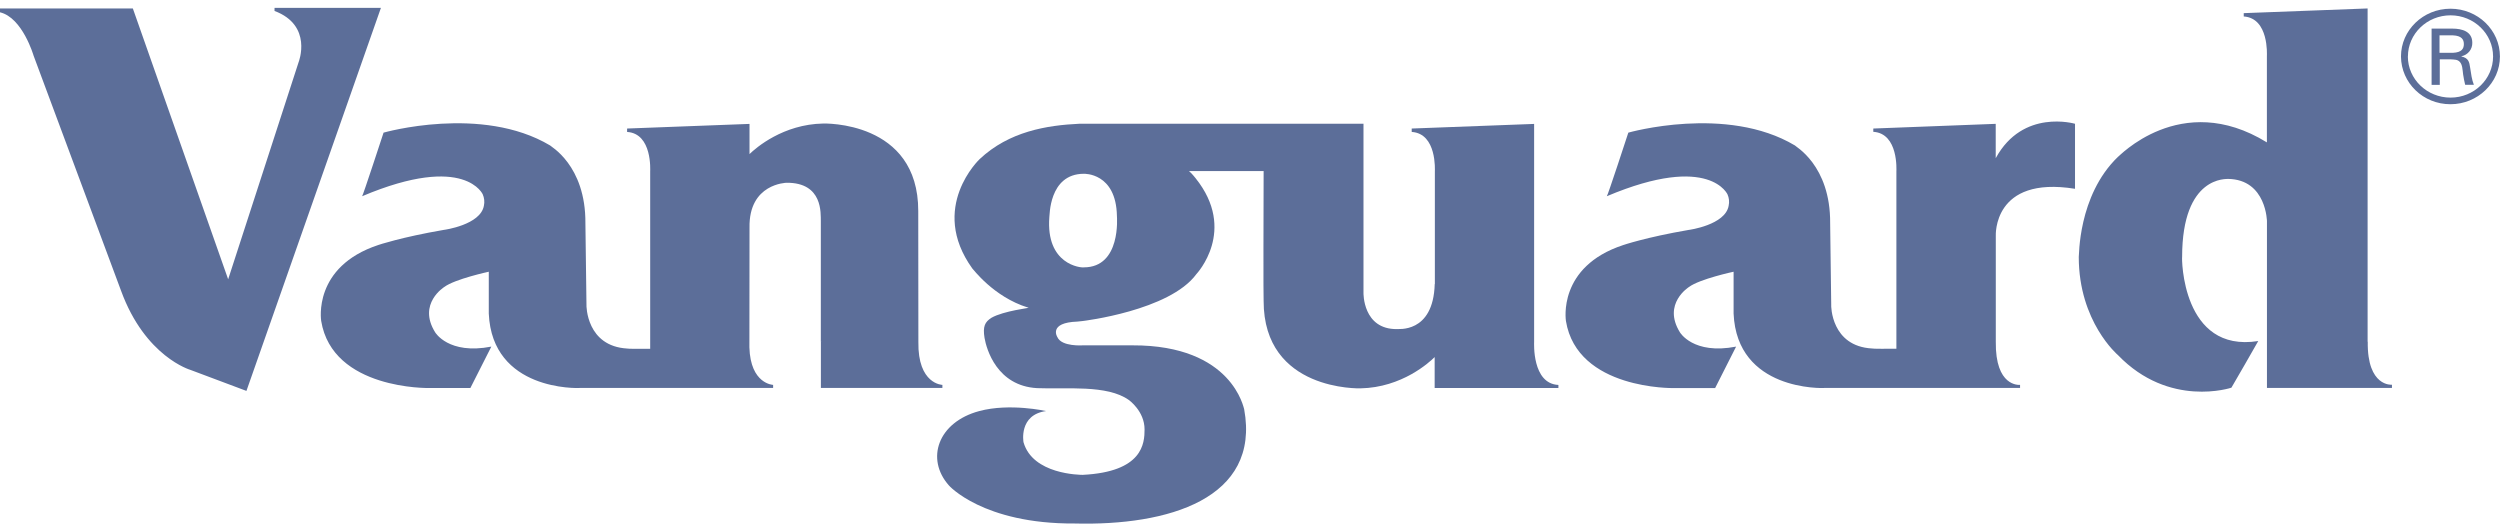 <svg width="160" height="34" viewBox="0 0 160 34" fill="none" xmlns="http://www.w3.org/2000/svg">
<g clip-path="url(#clip0_4930_13749)">
<path fill-rule="evenodd" clip-rule="evenodd" d="M60.313 24.623V24.829H52.537V21.884L52.592 21.875H52.533V14.141C52.516 13.689 52.689 11.676 50.333 11.697C50.333 11.701 47.914 11.738 47.969 14.572L47.961 22.229C48.028 24.582 49.476 24.632 49.48 24.632V24.829H41.62H37.141C36.968 24.849 31.501 25.022 31.282 20.068V17.39C31.282 17.39 29.116 17.858 28.44 18.363C28.44 18.363 26.705 19.431 27.849 21.267C27.849 21.267 28.698 22.718 31.446 22.183L30.104 24.833H27.457C27.457 24.833 21.276 24.956 20.555 20.536C20.555 20.508 19.997 17.07 24.219 15.677C24.219 15.677 25.663 15.184 28.407 14.712C28.436 14.712 30.754 14.392 30.969 13.168C31.024 12.921 30.994 12.662 30.893 12.432C30.931 12.527 29.842 9.742 23.176 12.559C23.206 12.588 24.548 8.489 24.548 8.489C24.548 8.489 30.826 6.694 35.208 9.31C35.178 9.339 37.496 10.539 37.466 14.297L37.534 19.497C37.525 19.571 37.529 22.159 40.147 22.307C40.147 22.331 41.075 22.323 41.612 22.323V10.974C41.612 10.908 41.755 8.546 40.134 8.444V8.226L47.969 7.93V9.861C48.391 9.45 50.122 7.955 52.68 7.906C52.68 7.906 58.781 7.696 58.768 13.512L58.776 21.88C58.73 24.595 60.309 24.632 60.309 24.632L60.313 24.623ZM0 0.787V0.541H8.502L14.602 17.875L19.115 3.967C19.115 3.967 20.035 1.625 17.57 0.701V0.504H24.379L15.772 25.018L12.192 23.675C12.192 23.675 9.292 22.841 7.747 18.606L2.149 3.56C2.149 3.56 1.444 1.132 0 0.787ZM151.536 21.871C151.494 24.779 153.085 24.623 153.085 24.623V24.829H145.085V24.821V14.367V14.149C145.085 14.248 145.085 11.479 142.586 11.45C142.557 11.479 139.656 11.179 139.656 16.449C139.627 16.478 139.627 22.611 144.528 21.826C144.528 21.851 142.81 24.812 142.81 24.812C142.81 24.812 138.837 26.143 135.545 22.722C135.545 22.722 133.041 20.602 133.041 16.449C133.071 16.478 132.957 12.539 135.545 10.042C135.519 10.124 139.542 5.7 145.081 9.113V3.585C145.081 3.523 145.22 1.161 143.599 1.054V0.841L151.527 0.541V21.871H151.532H151.536ZM127.731 10.116C129.466 6.936 132.801 7.922 132.801 7.922V12.083C127.515 11.229 127.735 15.102 127.731 15.082V21.871C127.693 24.751 129.212 24.636 129.284 24.632V24.829H121.377H116.801C116.636 24.849 111.165 25.022 110.95 20.068V17.39C110.95 17.39 108.776 17.858 108.101 18.363C108.101 18.363 106.374 19.431 107.514 21.267C107.514 21.267 108.358 22.718 111.111 22.183L109.768 24.837H107.117C107.117 24.837 100.941 24.956 100.219 20.541C100.219 20.512 99.662 17.074 103.883 15.685C103.883 15.685 105.327 15.188 108.071 14.716C108.101 14.716 110.418 14.396 110.633 13.172C110.688 12.925 110.663 12.666 110.557 12.432C110.591 12.531 109.506 9.742 102.836 12.559C102.874 12.588 104.213 8.489 104.213 8.489C104.213 8.489 110.494 6.694 114.876 9.31C114.842 9.343 117.16 10.539 117.13 14.293L117.198 19.497C117.185 19.575 117.19 22.159 119.811 22.303C119.811 22.327 120.858 22.323 121.369 22.319V10.97C121.369 10.904 121.512 8.538 119.891 8.436V8.226L127.726 7.926V10.12L127.731 10.116Z" fill="#5C6E99"/>
<path fill-rule="evenodd" clip-rule="evenodd" d="M69.364 17.111C71.762 17.111 71.483 13.87 71.483 13.821C71.432 11.036 69.368 11.122 69.368 11.122C67.097 11.122 67.186 13.899 67.16 13.87C66.911 16.951 69.195 17.148 69.364 17.111ZM87.263 7.902V18.738C87.263 18.738 87.208 21.087 89.408 21.062C89.399 21.026 91.734 21.403 91.822 18.175C91.822 18.175 91.822 18.183 91.831 18.183V16.216V10.974C91.831 10.909 91.97 8.547 90.349 8.444V8.226L98.184 7.931V21.876C98.184 21.933 98.041 24.558 99.738 24.636V24.833H91.818V22.853C91.497 23.174 89.733 24.804 87.069 24.854C87.069 24.854 80.859 25.063 80.872 19.247C80.851 19.202 80.863 13.049 80.872 10.95H76.097C76.279 11.094 76.511 11.402 76.515 11.402C79.196 14.741 76.591 17.518 76.566 17.546C74.848 19.888 69.296 20.545 69.296 20.545L68.95 20.582C67.072 20.648 67.667 21.572 67.675 21.58C67.945 22.2 69.3 22.102 69.3 22.102H72.479C78.913 22.081 79.601 26.185 79.626 26.185C80.682 31.939 74.729 33.656 68.785 33.504C62.888 33.541 60.701 31.044 60.727 31.064C59.228 29.376 60.022 27.018 62.673 26.308C64.632 25.782 66.949 26.308 66.949 26.308C65.189 26.546 65.501 28.292 65.505 28.304C66.096 30.366 69.106 30.387 69.292 30.391C73.142 30.198 73.252 28.374 73.252 27.483C73.252 26.308 72.247 25.601 72.247 25.601C70.854 24.603 68.211 24.919 66.375 24.841C63.8 24.698 63.133 22.344 63.01 21.625C62.892 20.898 63.027 20.607 63.458 20.335C64.235 19.892 65.999 19.695 65.801 19.699L65.839 19.691C65.805 19.682 65.784 19.682 65.784 19.682C63.568 18.996 62.255 17.185 62.23 17.185C59.414 13.271 62.698 10.182 62.698 10.182C64.581 8.415 66.975 8.017 69.111 7.918H87.267L87.263 7.902ZM154.103 3.614C154.103 5.064 155.327 6.247 156.834 6.247C158.341 6.247 159.557 5.064 159.557 3.614C159.557 2.164 158.337 0.981 156.834 0.981C155.331 0.981 154.107 2.164 154.107 3.614H154.103ZM153.663 3.614C153.663 1.93 155.082 0.558 156.83 0.558C158.577 0.558 159.996 1.93 159.996 3.614C159.996 5.298 158.573 6.67 156.83 6.67C155.086 6.674 153.672 5.31 153.663 3.614Z" fill="#5C6E99"/>
<path fill-rule="evenodd" clip-rule="evenodd" d="M156.146 3.807V5.433H155.622V1.831H156.956C157.585 1.831 158.227 2.02 158.227 2.735C158.24 3.15 157.948 3.515 157.53 3.601V3.614C157.978 3.716 158.037 3.946 158.092 4.349C158.147 4.706 158.193 5.092 158.328 5.429H157.771C157.725 5.216 157.666 4.982 157.64 4.764C157.598 4.443 157.598 4.148 157.429 3.963C157.281 3.799 157.07 3.815 156.868 3.799H156.146V3.807ZM156.133 3.38H156.986C157.56 3.355 157.687 3.104 157.687 2.821C157.687 2.538 157.556 2.287 156.986 2.262H156.129V3.38H156.133Z" fill="#5C6E99"/>
</g>
<defs>
<clipPath id="clip0_4930_13749">
<rect width="160" height="33" fill="white" transform="translate(0 0.5)"/>
</clipPath>
</defs>
</svg>
